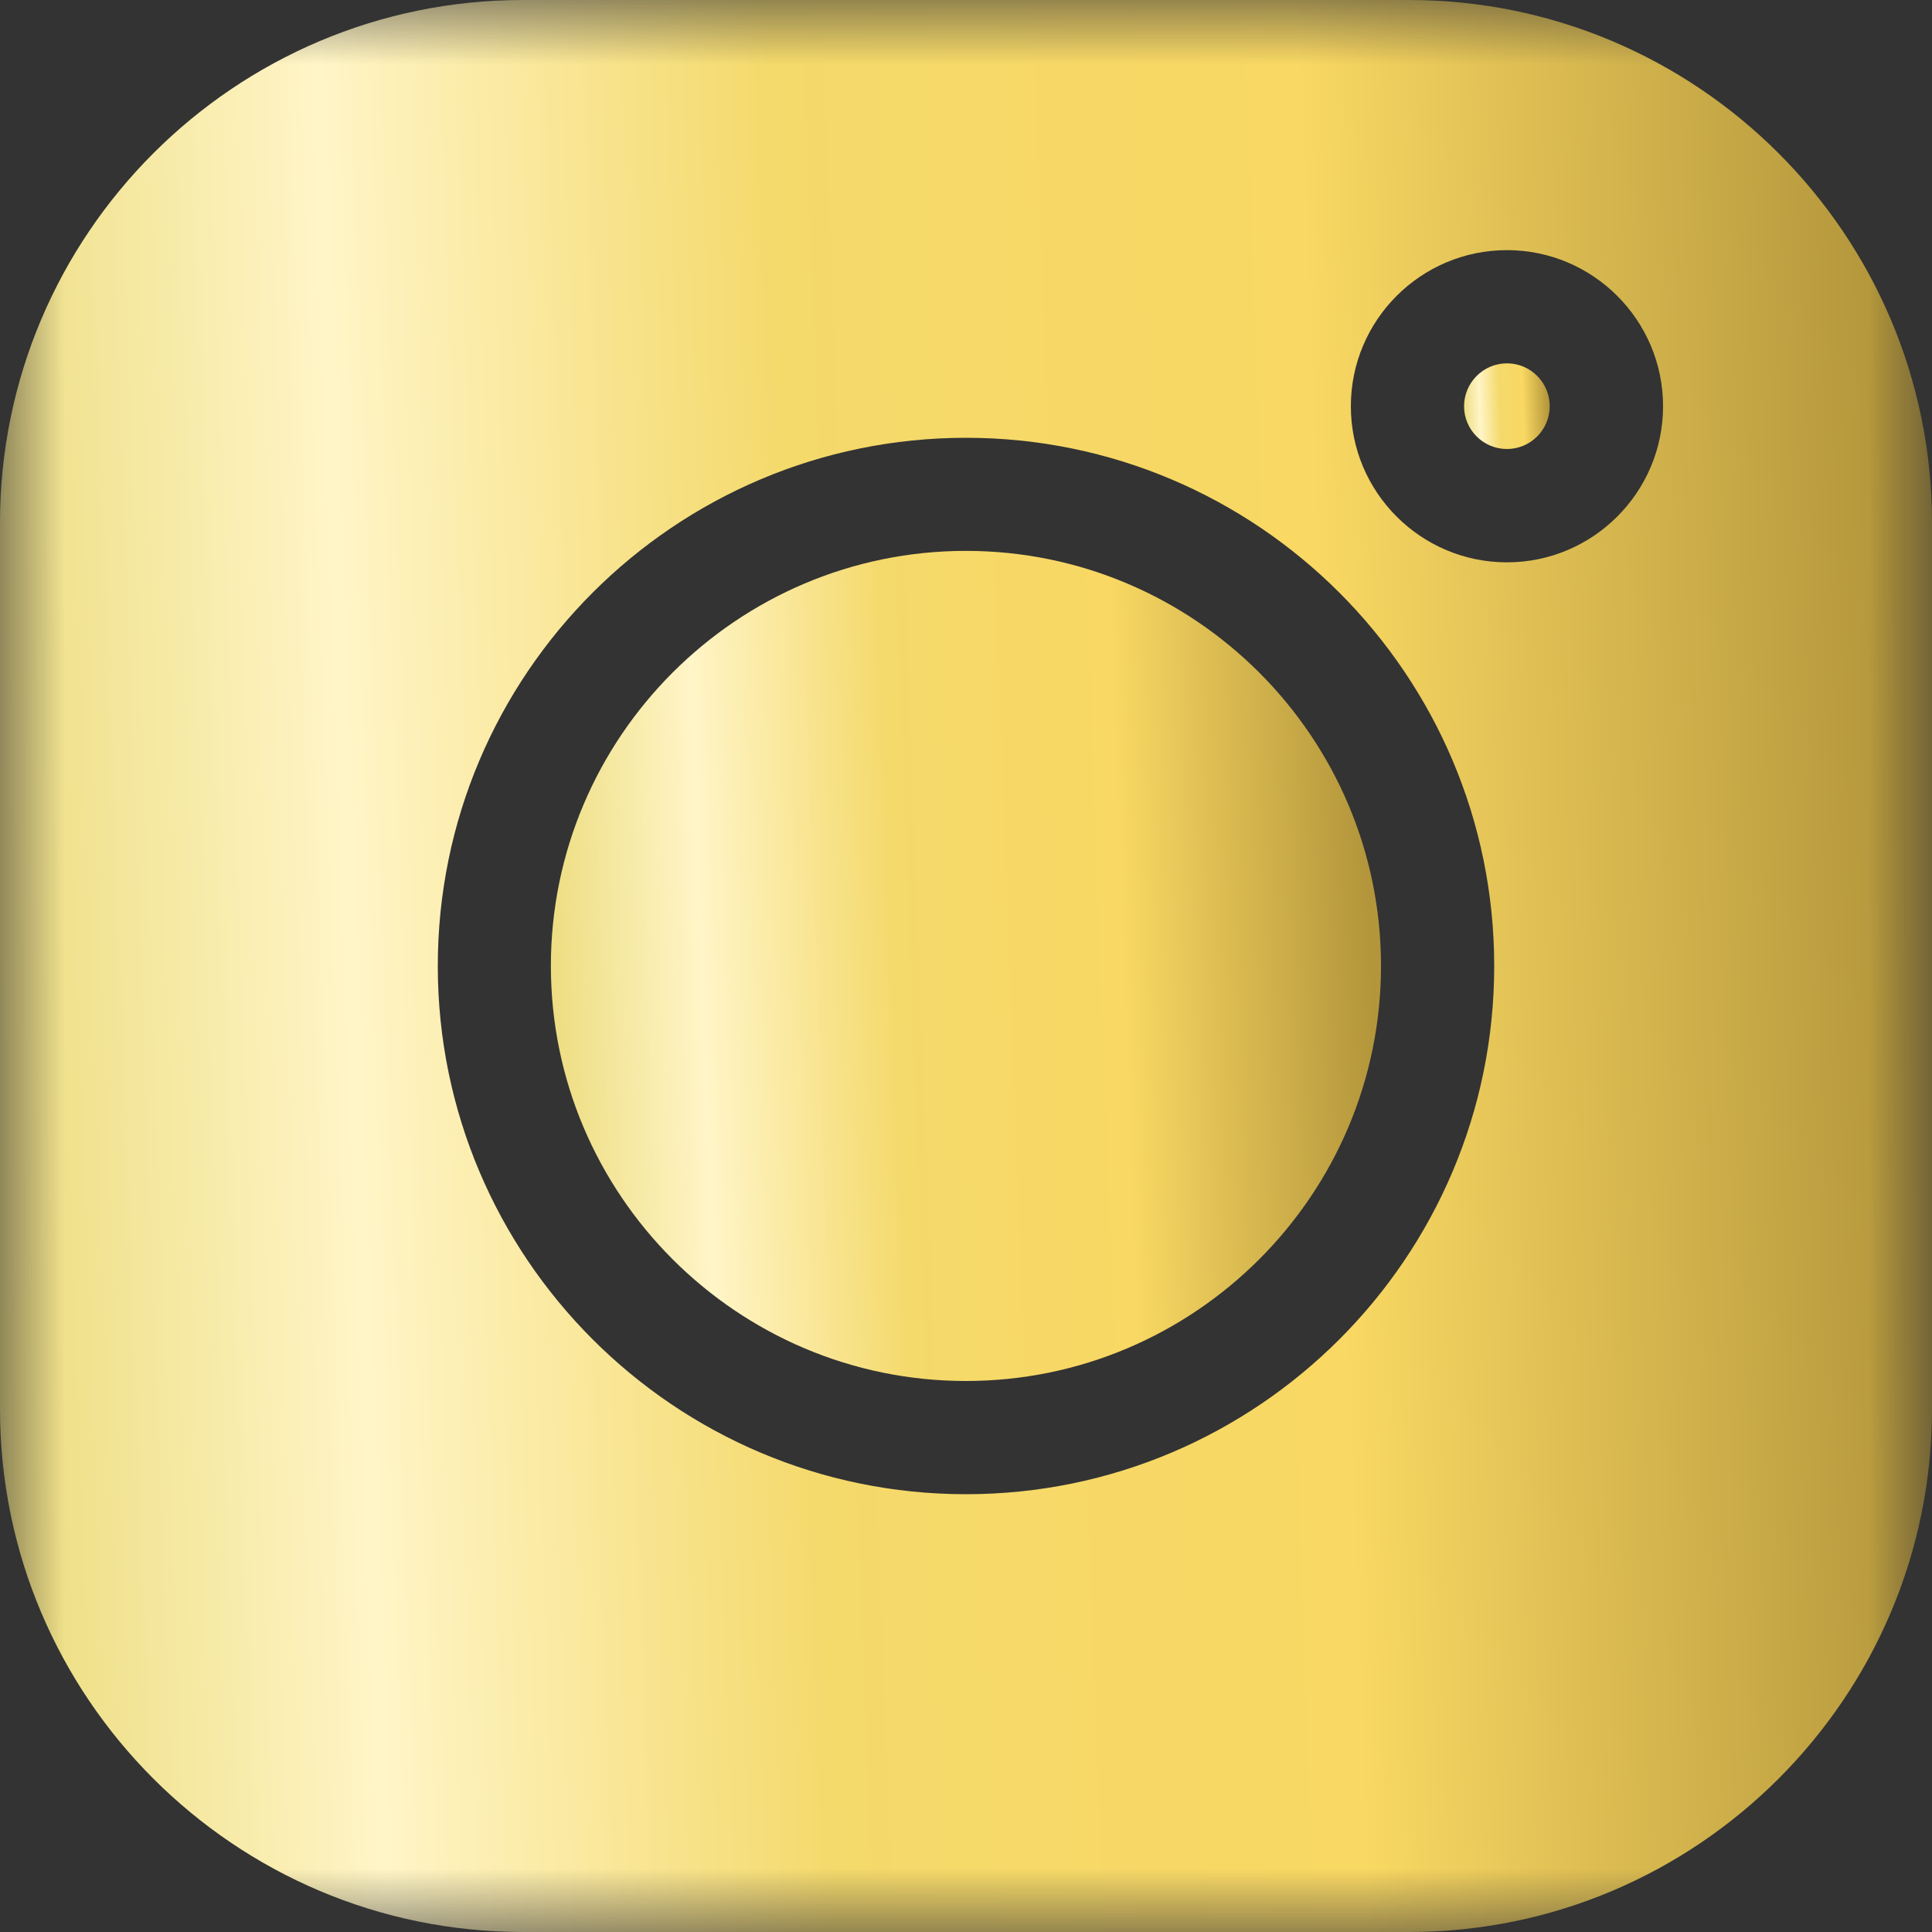<svg width="15" height="15" viewBox="0 0 15 15" fill="none" xmlns="http://www.w3.org/2000/svg">
<rect x="0" y="0" width="15" height="15" fill="#333333" stroke="none"/>
<g clip-path="url(#clip0_3254_2)">
<mask id="mask0_3254_2" style="mask-type:luminance" maskUnits="userSpaceOnUse" x="0" y="0" width="15" height="15">
<path d="M15 0H0V15H15V0Z" fill="white"/>
</mask>
<g mask="url(#mask0_3254_2)">
<path d="M10.94 0H4.06C1.821 0 0 1.821 0 4.06V10.94C0 13.178 1.821 15 4.06 15H10.94C13.178 15 15 13.178 15 10.94V4.06C15 1.821 13.178 0 10.94 0ZM7.5 11.601C5.238 11.601 3.399 9.762 3.399 7.5C3.399 5.238 5.238 3.399 7.5 3.399C9.762 3.399 11.601 5.238 11.601 7.5C11.601 9.762 9.762 11.601 7.5 11.601ZM11.7 4.366C11.031 4.366 10.488 3.822 10.488 3.154C10.488 2.486 11.031 1.942 11.7 1.942C12.368 1.942 12.912 2.486 12.912 3.154C12.912 3.822 12.368 4.366 11.7 4.366Z" fill="url(#paint0_linear_3254_2)"/>
<path d="M7.499 4.277C5.723 4.277 4.277 5.723 4.277 7.499C4.277 9.276 5.723 10.722 7.499 10.722C9.276 10.722 10.722 9.276 10.722 7.499C10.722 5.723 9.276 4.277 7.499 4.277Z" fill="url(#paint1_linear_3254_2)"/>
<path d="M11.7 2.821C11.516 2.821 11.367 2.971 11.367 3.154C11.367 3.337 11.516 3.486 11.7 3.486C11.883 3.486 12.032 3.337 12.032 3.154C12.032 2.97 11.883 2.821 11.7 2.821Z" fill="url(#paint2_linear_3254_2)"/>
</g>
</g>
<defs>
<linearGradient id="paint0_linear_3254_2" x1="-0.375" y1="7.917" x2="14.971" y2="7.347" gradientUnits="userSpaceOnUse">
<stop stop-color="#B3963B"/>
<stop offset="0" stop-color="#FFFFFD"/>
<stop offset="0" stop-color="#E5D9A7"/>
<stop offset="0" stop-color="#9A781F"/>
<stop offset="0" stop-color="#BD9611"/>
<stop offset="0.001" stop-color="#E7D677"/>
<stop offset="0.001" stop-color="#EFDF80"/>
<stop offset="0.001" stop-color="#EBDA78"/>
<stop offset="0.203" stop-color="#FFF5C7"/>
<stop offset="0.432" stop-color="#F4D96B"/>
<stop offset="0.698" stop-color="#F9D863"/>
<stop offset="0.99" stop-color="#B3963B"/>
</linearGradient>
<linearGradient id="paint1_linear_3254_2" x1="4.116" y1="7.678" x2="10.709" y2="7.434" gradientUnits="userSpaceOnUse">
<stop stop-color="#B3963B"/>
<stop offset="0" stop-color="#FFFFFD"/>
<stop offset="0" stop-color="#E5D9A7"/>
<stop offset="0" stop-color="#9A781F"/>
<stop offset="0" stop-color="#BD9611"/>
<stop offset="0.001" stop-color="#E7D677"/>
<stop offset="0.001" stop-color="#EFDF80"/>
<stop offset="0.001" stop-color="#EBDA78"/>
<stop offset="0.203" stop-color="#FFF5C7"/>
<stop offset="0.432" stop-color="#F4D96B"/>
<stop offset="0.698" stop-color="#F9D863"/>
<stop offset="0.99" stop-color="#B3963B"/>
</linearGradient>
<linearGradient id="paint2_linear_3254_2" x1="11.351" y1="3.172" x2="12.031" y2="3.147" gradientUnits="userSpaceOnUse">
<stop stop-color="#B3963B"/>
<stop offset="0" stop-color="#FFFFFD"/>
<stop offset="0" stop-color="#E5D9A7"/>
<stop offset="0" stop-color="#9A781F"/>
<stop offset="0" stop-color="#BD9611"/>
<stop offset="0.001" stop-color="#E7D677"/>
<stop offset="0.001" stop-color="#EFDF80"/>
<stop offset="0.001" stop-color="#EBDA78"/>
<stop offset="0.203" stop-color="#FFF5C7"/>
<stop offset="0.432" stop-color="#F4D96B"/>
<stop offset="0.698" stop-color="#F9D863"/>
<stop offset="0.99" stop-color="#B3963B"/>
</linearGradient>
<clipPath id="clip0_3254_2">
<rect width="15" height="15" fill="white"/>
</clipPath>
</defs>
</svg>

